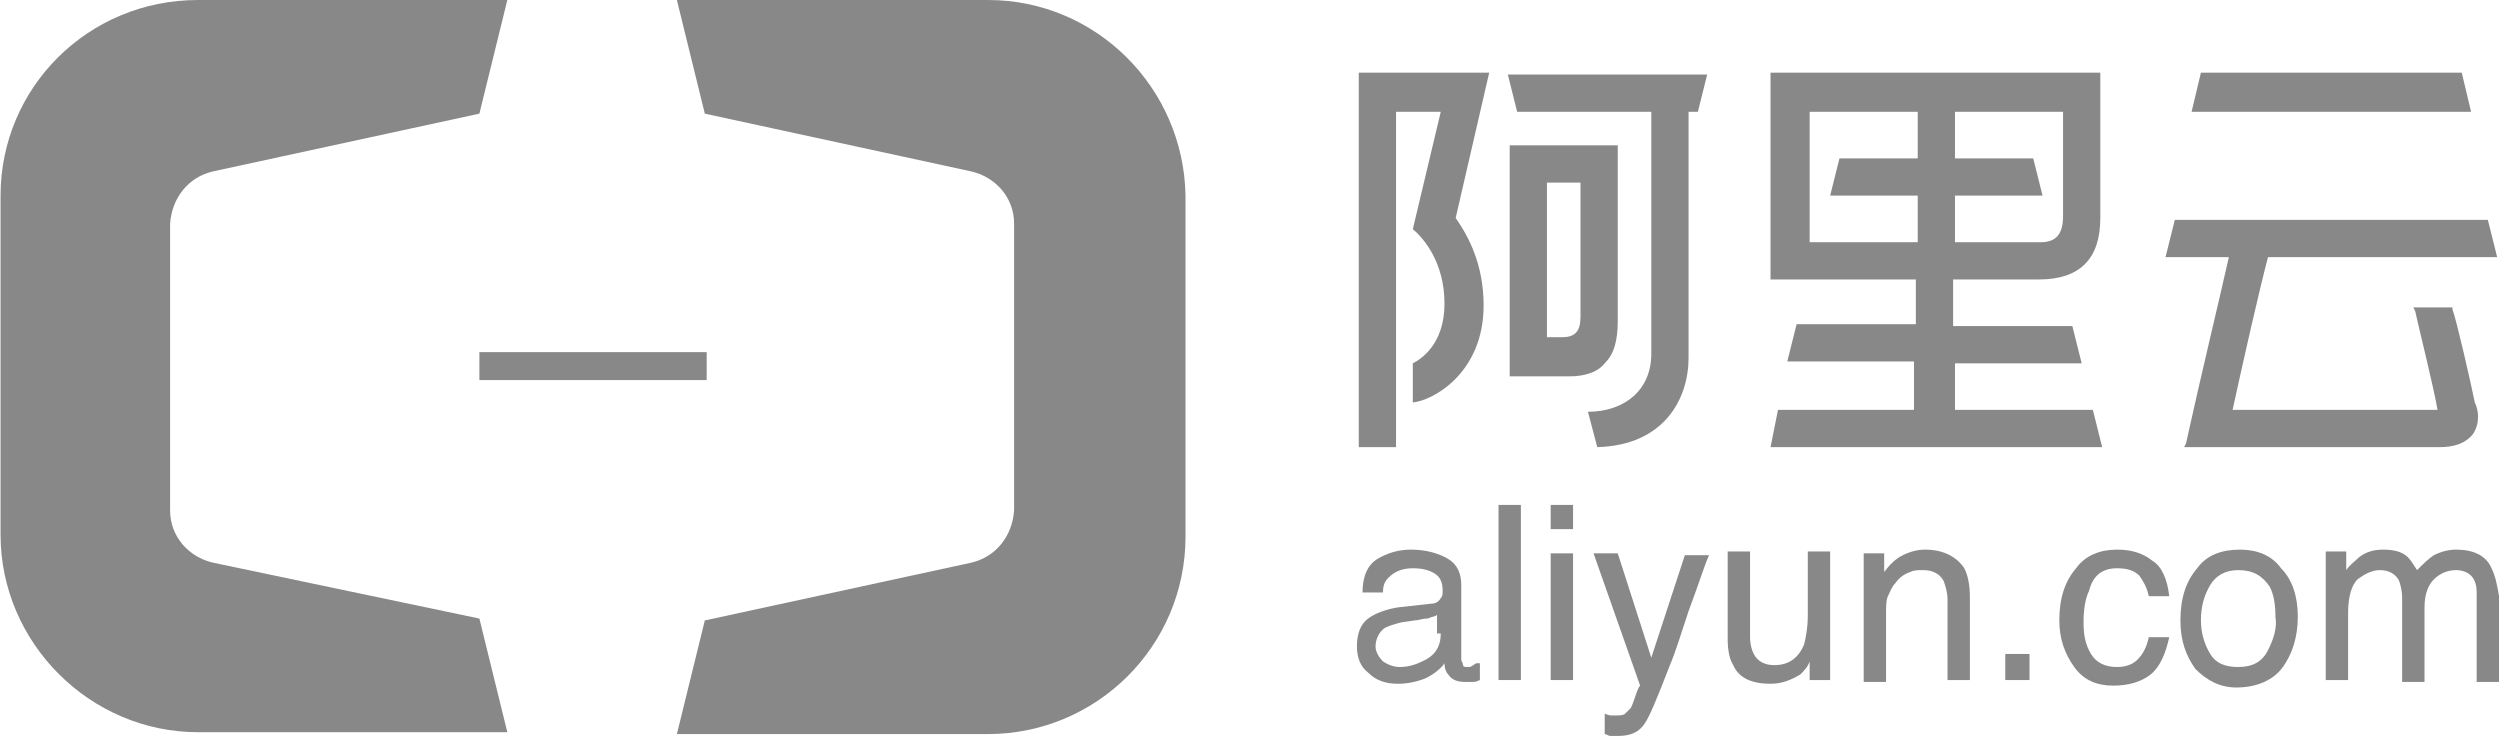 <?xml version="1.0" standalone="no"?><!DOCTYPE svg PUBLIC "-//W3C//DTD SVG 1.1//EN" "http://www.w3.org/Graphics/SVG/1.1/DTD/svg11.dtd"><svg class="icon" width="32px" height="9.42px" viewBox="0 0 3477 1024" version="1.1" xmlns="http://www.w3.org/2000/svg"><path d="M2221.691 622.177c93.327-2.592 127.028-67.403 127.028-124.435L2348.719 155.544l12.962 0 12.962-51.848L2097.256 103.696l12.962 51.848 186.653 0 0 337.013c0 49.256-36.294 80.365-88.142 80.365L2221.691 622.177 2221.691 622.177z" fill="#888888" /><path d="M2232.061 505.519c12.962-12.962 18.147-31.109 18.147-59.625L2250.208 202.208 2099.848 202.208l0 321.458 82.957 0C2203.544 523.666 2221.691 518.481 2232.061 505.519zM2151.696 469.225 2151.696 254.056l46.663 0L2198.359 440.709c0 20.739-7.777 28.516-25.924 28.516L2151.696 469.225z" fill="#888888" /><path d="M1889.863 101.104 1889.863 622.177l51.848 0 0-23.332L1941.711 318.866 1941.711 155.544l62.218 0-38.886 163.322 0 0 0 0c15.554 12.962 44.071 46.663 44.071 103.696 0 57.033-33.701 77.772-44.071 82.957l0 54.441c28.516-2.592 98.511-41.478 98.511-134.805 0-57.033-20.739-95.919-38.886-121.843l46.663-202.208L1889.863 101.104z" fill="#888888" /><path d="M2473.154 570.329 2462.785 622.177l461.448 0-12.962-51.848-191.838 0 0-64.81 176.284 0-12.962-51.848-165.914 0L2716.841 388.861l119.251 0c57.033 0 85.549-28.516 85.549-85.549L2921.641 101.104 2462.785 101.104 2462.785 388.861l202.208 0 0 62.218-165.914 0-12.962 51.848 176.284 0L2662.4 570.329 2473.154 570.329zM2719.433 272.203l121.843 0-12.962-51.848-108.881 0L2719.433 155.544l150.359 0 0 145.175c0 25.924-10.37 36.294-31.109 36.294l-119.251 0L2719.433 272.203zM2517.225 337.013 2517.225 155.544l150.359 0 0 64.81-108.881 0-12.962 51.848 121.843 0L2667.585 337.013 2517.225 337.013z" fill="#888888" /><path d="M3424.567 101.104 3061.63 101.104 3048.668 155.544 3437.529 155.544Z" fill="#888888" /><path d="M3040.891 616.992l-2.592 5.185 355.159 0c20.739 0 36.294-5.185 46.663-18.147 10.37-15.554 7.777-33.701 2.592-44.071l0 0c-5.185-25.924-25.924-116.658-31.109-129.62l0-2.592-54.441 0 2.592 5.185c2.592 12.962 25.924 106.289 31.109 137.397l-285.165 0c12.962-59.625 36.294-163.322 49.256-212.577L3473.823 357.752l-12.962-51.848-435.524 0-12.962 51.848 88.142 0C3090.147 404.415 3059.038 534.035 3040.891 616.992z" fill="#888888" /><path d="M2042.815 928.081c-5.185 0-7.777 0-7.777-2.592 0-2.592-2.592-5.185-2.592-7.777l0-103.696c0-15.554-5.185-28.516-18.147-36.294-12.962-7.777-31.109-12.962-51.848-12.962-18.147 0-33.701 5.185-46.663 12.962-12.962 7.777-20.739 23.332-20.739 46.663l28.516 0c0-10.37 2.592-15.554 7.777-20.739 7.777-7.777 18.147-12.962 33.701-12.962 12.962 0 23.332 2.592 31.109 7.777 7.777 5.185 10.37 12.962 10.37 23.332 0 5.185 0 7.777-2.592 10.37-2.592 5.185-7.777 7.777-12.962 7.777l-46.663 5.185c-15.554 2.592-31.109 7.777-41.478 15.554-10.37 7.777-15.554 20.739-15.554 38.886 0 15.554 5.185 28.516 15.554 36.294 10.37 10.37 23.332 15.554 41.478 15.554 12.962 0 25.924-2.592 38.886-7.777 10.37-5.185 20.739-12.962 25.924-20.739 0 7.777 2.592 12.962 5.185 15.554 5.185 7.777 12.962 10.37 23.332 10.37 5.185 0 7.777 0 10.37 0 2.592 0 5.185 0 10.37-2.592l0-23.332c-2.592 0-2.592 0-5.185 0C2045.408 928.081 2045.408 928.081 2042.815 928.081zM2003.929 881.418c0 18.147-7.777 31.109-25.924 38.886-10.37 5.185-20.739 7.777-31.109 7.777-7.777 0-15.554-2.592-23.332-7.777-5.185-5.185-10.37-12.962-10.37-20.739 0-10.37 5.185-20.739 12.962-25.924 5.185-2.592 12.962-5.185 23.332-7.777l18.147-2.592c5.185 0 10.37-2.592 18.147-2.592 5.185-2.592 10.37-2.592 12.962-5.185L1998.744 881.418z" fill="#888888" /><path d="M2084.294 702.542l31.109 0 0 243.686-31.109 0 0-243.686Z" fill="#888888" /><path d="M2156.881 769.944l31.109 0 0 176.284-31.109 0 0-176.284Z" fill="#888888" /><path d="M2156.881 702.542l31.109 0 0 33.701-31.109 0 0-33.701Z" fill="#888888" /><path d="M2296.871 915.119l-46.663-145.175-33.701 0 64.81 184.061c-2.592 2.592-5.185 10.37-7.777 18.147-2.592 7.777-5.185 12.962-5.185 12.962-2.592 2.592-5.185 5.185-7.777 7.777-2.592 2.592-7.777 2.592-12.962 2.592-2.592 0-2.592 0-5.185 0-2.592 0-5.185 0-10.37-2.592l0 28.516c2.592 0 5.185 2.592 7.777 2.592 2.592 0 5.185 0 10.37 0 18.147 0 28.516-5.185 36.294-15.554 7.777-10.37 18.147-36.294 36.294-82.957 7.777-18.147 15.554-44.071 25.924-75.18 15.554-41.478 23.332-67.403 28.516-77.772l-33.701 0L2296.871 915.119z" fill="#888888" /><path d="M2514.633 855.494c0 18.147-2.592 31.109-5.185 41.478-7.777 18.147-20.739 28.516-41.478 28.516-12.962 0-23.332-5.185-28.516-15.554-2.592-5.185-5.185-12.962-5.185-23.332l0-119.251-31.109 0 0 121.843c0 15.554 2.592 28.516 7.777 36.294 7.777 18.147 25.924 25.924 51.848 25.924 15.554 0 28.516-5.185 41.478-12.962 5.185-5.185 10.37-10.37 12.962-18.147l0 25.924 28.516 0 0-178.876L2514.633 767.352 2514.633 855.494z" fill="#888888" /><path d="M2677.954 764.759c-10.37 0-20.739 2.592-31.109 7.777-10.37 5.185-18.147 12.962-25.924 23.332l0-25.924L2592.405 769.944l0 178.876 31.109 0 0-93.327c0-10.37 0-20.739 2.592-25.924 2.592-5.185 5.185-12.962 10.37-18.147 5.185-7.777 12.962-12.962 20.739-15.554 5.185-2.592 10.37-2.592 18.147-2.592 12.962 0 23.332 5.185 28.516 15.554 2.592 7.777 5.185 15.554 5.185 25.924l0 111.473 31.109 0 0-114.066c0-18.147-2.592-31.109-7.777-41.478C2722.025 775.129 2703.878 764.759 2677.954 764.759z" fill="#888888" /><path d="M2789.428 909.934l33.701 0 0 36.294-33.701 0 0-36.294Z" fill="#888888" /><path d="M2944.972 790.684c12.962 0 23.332 2.592 31.109 10.37 5.185 7.777 10.37 15.554 12.962 28.516l28.516 0c-2.592-23.332-10.37-41.478-23.332-49.256-12.962-10.37-28.516-15.554-49.256-15.554-23.332 0-44.071 7.777-57.033 25.924-15.554 18.147-23.332 41.478-23.332 72.587 0 25.924 7.777 46.663 20.739 64.81 12.962 18.147 31.109 25.924 54.441 25.924 20.739 0 38.886-5.185 51.848-15.554 12.962-10.37 20.739-28.516 25.924-51.848l-28.516 0c-2.592 12.962-7.777 23.332-15.554 31.109-7.777 7.777-18.147 10.37-28.516 10.37-15.554 0-28.516-5.185-36.294-18.147-7.777-12.962-10.37-25.924-10.37-44.071 0-18.147 2.592-33.701 7.777-44.071C2911.271 801.053 2924.233 790.684 2944.972 790.684z" fill="#888888" /><path d="M3116.071 764.759c-25.924 0-46.663 7.777-59.625 25.924-15.554 18.147-23.332 41.478-23.332 72.587 0 28.516 7.777 49.256 20.739 67.403 15.554 15.554 33.701 25.924 57.033 25.924 28.516 0 51.848-10.37 64.81-28.516 12.962-18.147 20.739-41.478 20.739-69.995 0-28.516-7.777-51.848-23.332-67.403C3160.142 772.537 3139.403 764.759 3116.071 764.759zM3154.957 904.749c-7.777 15.554-20.739 23.332-41.478 23.332-18.147 0-31.109-5.185-38.886-18.147-7.777-12.962-12.962-28.516-12.962-46.663 0-20.739 5.185-36.294 12.962-49.256 7.777-12.962 20.739-20.739 38.886-20.739 20.739 0 33.701 7.777 44.071 23.332 5.185 10.37 7.777 23.332 7.777 41.478C3167.919 873.641 3162.734 889.195 3154.957 904.749z" fill="#888888" /><path d="M3466.046 790.684c-7.777-18.147-25.924-25.924-49.256-25.924-10.37 0-20.739 2.592-31.109 7.777-7.777 5.185-15.554 12.962-23.332 20.739-5.185-7.777-7.777-12.962-12.962-18.147-7.777-7.777-20.739-10.37-33.701-10.37-12.962 0-23.332 2.592-33.701 10.37-5.185 5.185-12.962 10.37-18.147 18.147l0-25.924-28.516 0 0 178.876 31.109 0 0-93.327c0-23.332 5.185-38.886 12.962-46.663 10.37-7.777 20.739-12.962 31.109-12.962 12.962 0 20.739 5.185 25.924 12.962 2.592 5.185 5.185 15.554 5.185 25.924l0 116.658 31.109 0 0-103.696c0-18.147 5.185-31.109 12.962-38.886 7.777-7.777 18.147-12.962 31.109-12.962 7.777 0 15.554 2.592 20.739 7.777 5.185 5.185 7.777 12.962 7.777 23.332l0 124.435 31.109 0L3476.415 829.57C3473.823 814.015 3471.23 801.053 3466.046 790.684z" fill="#888888" /><path d="M295.534 782.906c-33.701-7.777-59.625-36.294-59.625-72.587 0 0 0-396.638 0-399.23 2.592-36.294 25.924-64.81 59.625-72.587l370.714-80.365L705.134 0 274.795 0C121.843 0 0 121.843 0 272.203l0 471.818c0 150.359 124.435 274.795 274.795 274.795l430.339 0-38.886-158.137L295.534 782.906z" fill="#888888" /><path d="M1373.975 0 941.043 0l38.886 158.137 370.714 80.365c33.701 7.777 59.625 36.294 59.625 72.587 0 0 0 396.638 0 399.23-2.592 36.294-25.924 64.81-59.625 72.587l-370.714 80.365-38.886 158.137L1373.975 1021.408c150.359 0 274.795-121.843 274.795-274.795L1648.77 272.203C1646.177 121.843 1524.334 0 1373.975 0z" fill="#888888" /><path d="M666.248 489.965l316.273 0 0 38.886-316.273 0 0-38.886Z" fill="#888888" /></svg>